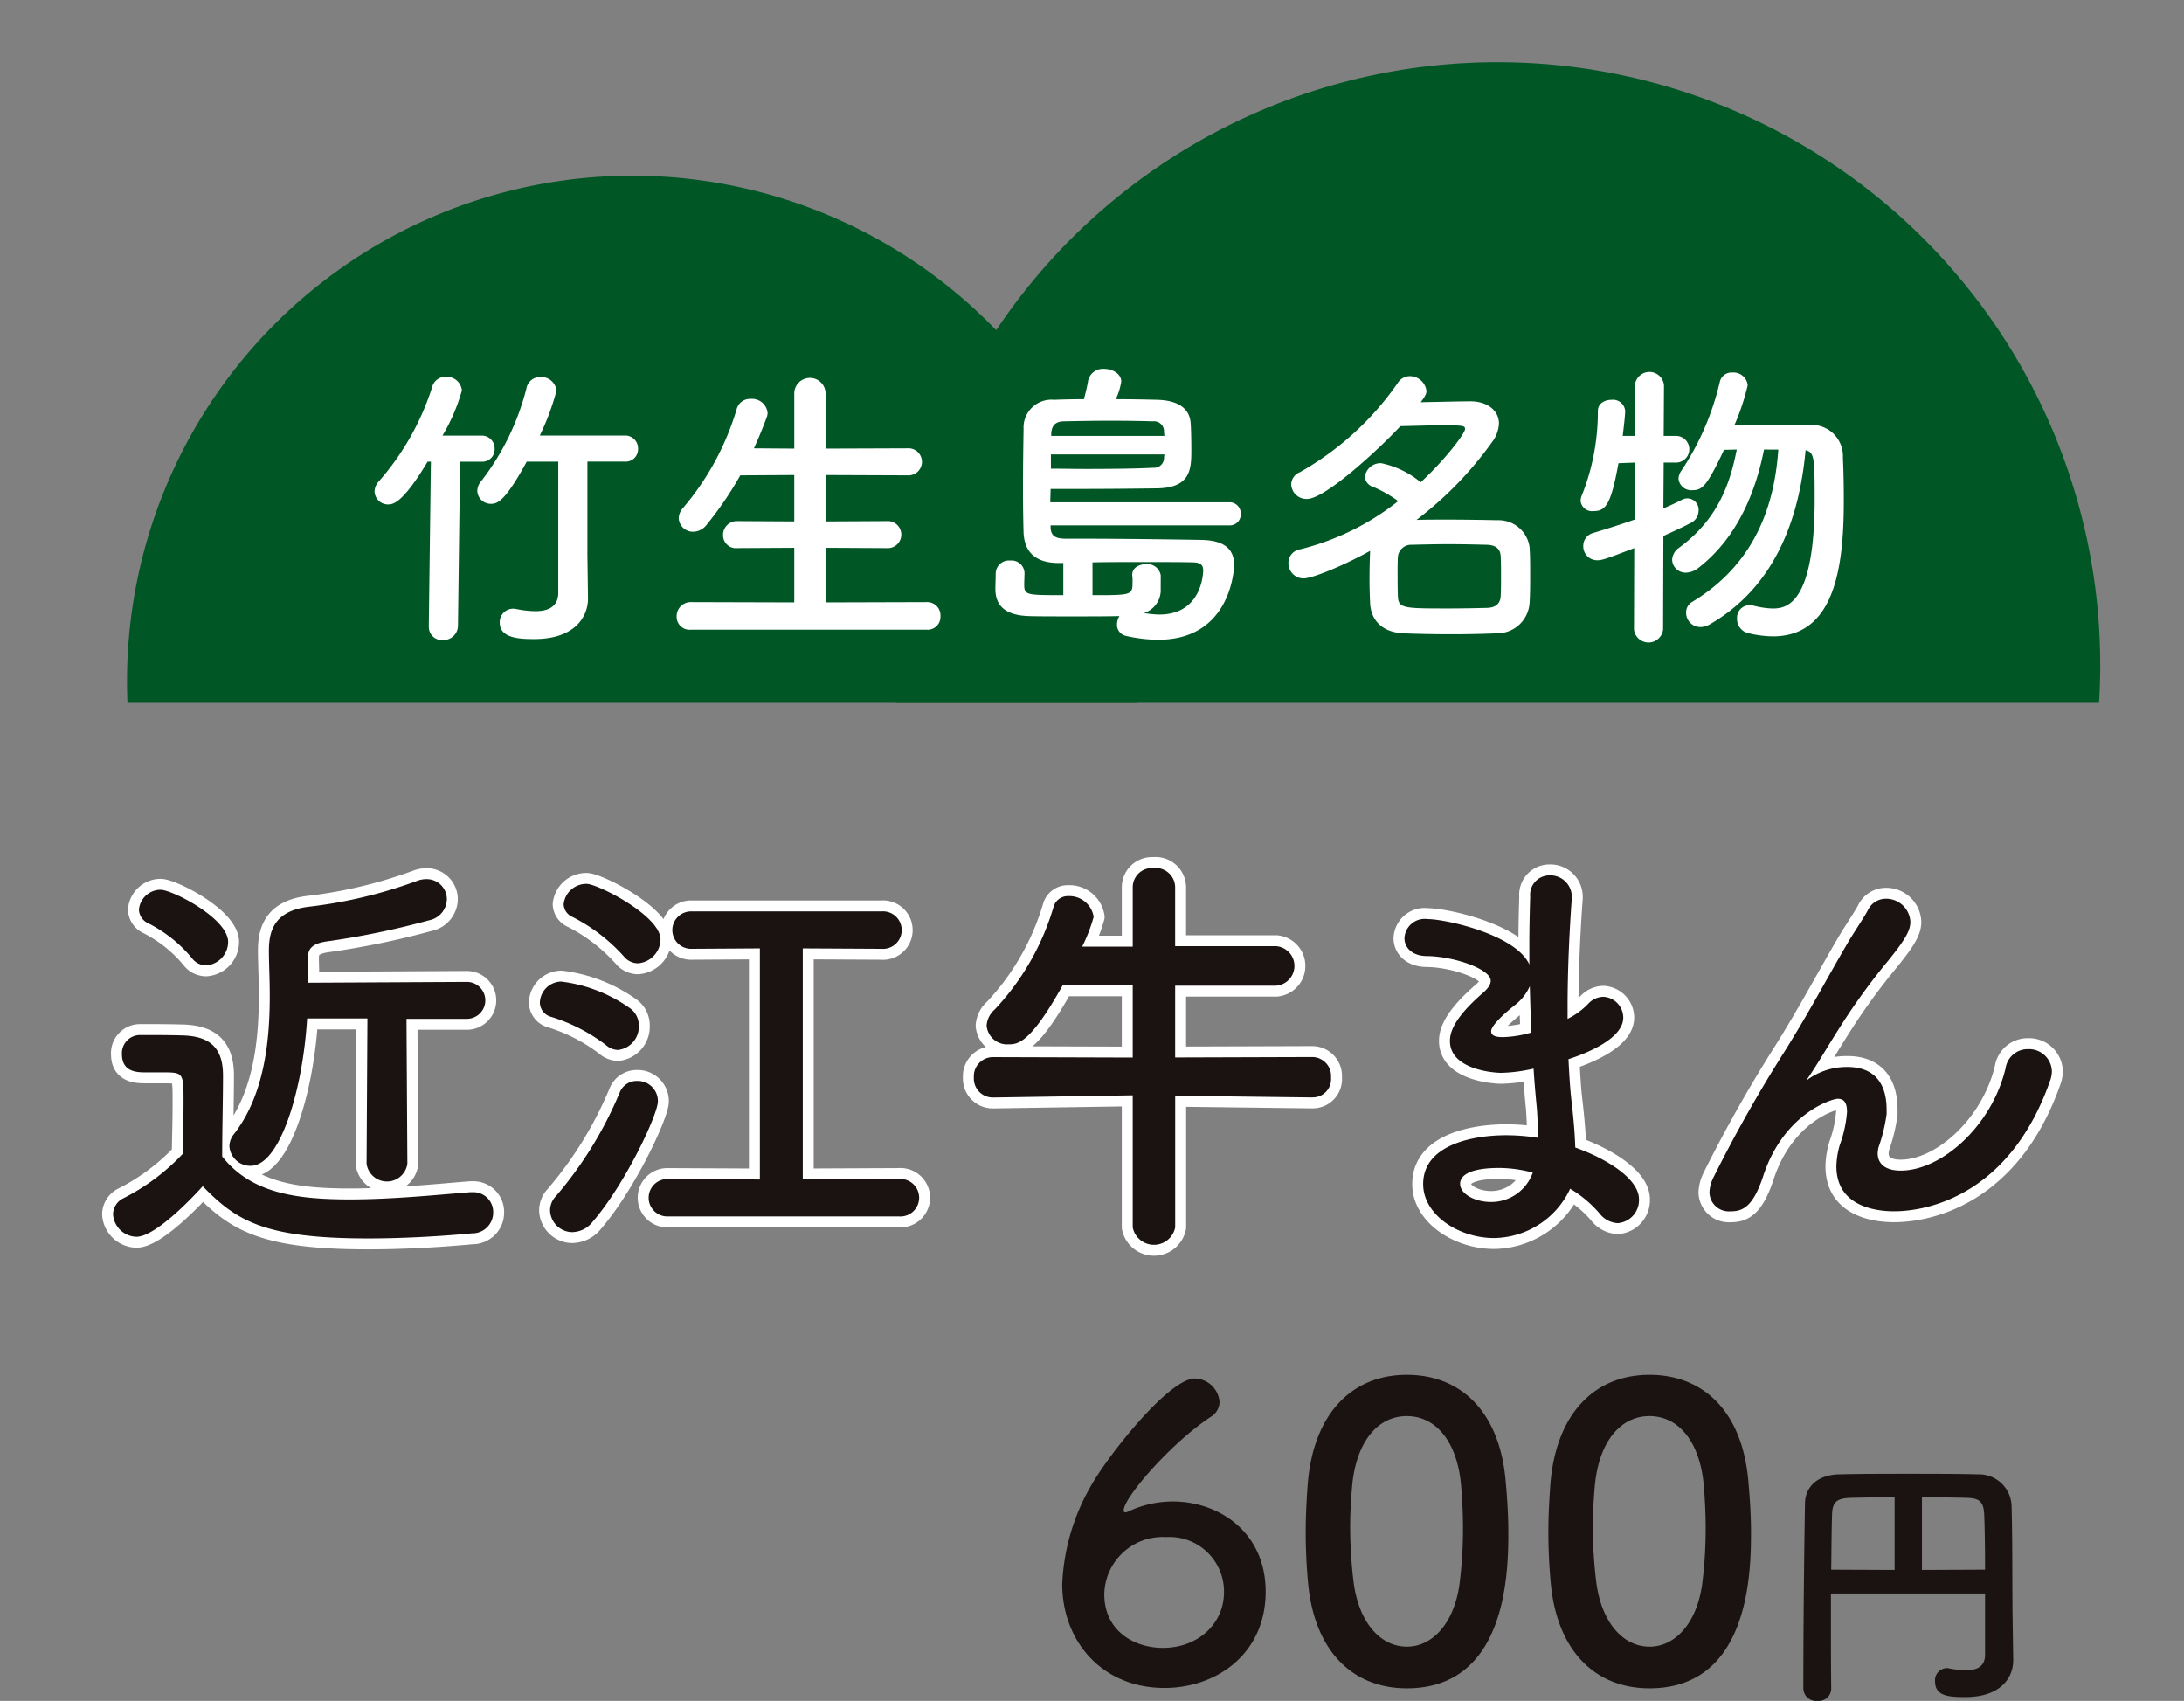<?xml version="1.0" encoding="UTF-8"?>
<svg xmlns="http://www.w3.org/2000/svg" xmlns:xlink="http://www.w3.org/1999/xlink" width="199.797" height="155.59" viewBox="0 0 199.797 155.59">
  <rect x="0" y="0" width="199.797" height="155.59" fill="#808080" stroke="none"/>
  <defs>
    <clipPath id="clip-path">
      <rect id="長方形_1302" data-name="長方形 1302" width="199.797" height="64.29" fill="none"></rect>
    </clipPath>
  </defs>
  <g id="グループ_1929" data-name="グループ 1929" transform="translate(-621.002 -2409.26)">
    <g id="グループ_1568" data-name="グループ 1568" transform="translate(621.002 2409.26)">
      <g id="グループ_1567" data-name="グループ 1567" clip-path="url(#clip-path)">
        <path id="パス_2298" data-name="パス 2298" d="M285.326,235.415a46.242,46.242,0,1,1-46.242-46.238A46.246,46.246,0,0,1,285.326,235.415Z" transform="translate(-181.223 -173.105)" fill="#005725"></path>
        <path id="パス_2299" data-name="パス 2299" d="M334.762,239.641A55.143,55.143,0,1,1,279.62,184.5,55.142,55.142,0,0,1,334.762,239.641Z" transform="translate(-142.63 -178.812)" fill="#005725"></path>
      </g>
    </g>
    <g id="グループ_1569" data-name="グループ 1569" transform="translate(655.262 2443.003)">
      <path id="パス_2300" data-name="パス 2300" d="M208.007,220.294l.193-15.065h-.3c-2.275,3.8-3.163,3.912-3.607,3.912a1.232,1.232,0,0,1-1.248-1.192,1.429,1.429,0,0,1,.415-.943,24.141,24.141,0,0,0,4.855-8.6,1.25,1.25,0,0,1,1.25-.943,1.39,1.39,0,0,1,1.47,1.248,16.739,16.739,0,0,1-1.776,4.134h3.579a1.171,1.171,0,0,1,1.192,1.221,1.126,1.126,0,0,1-1.192,1.165h-1.969l-.193,15.065a1.327,1.327,0,0,1-1.387,1.248,1.191,1.191,0,0,1-1.276-1.221Zm11.846-15.065h-2.886c-1.969,3.607-2.664,3.856-3.274,3.856a1.232,1.232,0,0,1-1.248-1.192,1.409,1.409,0,0,1,.362-.888,23.071,23.071,0,0,0,4.134-8.489,1.258,1.258,0,0,1,1.276-1.028,1.388,1.388,0,0,1,1.47,1.25,22.484,22.484,0,0,1-1.525,4.1h7.794a1.173,1.173,0,0,1,1.194,1.221,1.128,1.128,0,0,1-1.194,1.165h-3.439v8.518l.055,3.967v.056c0,1.609-1.165,3.69-4.911,3.69-1.221,0-3.163-.029-3.163-1.5a1.227,1.227,0,0,1,1.221-1.276.989.989,0,0,1,.277.027,9.418,9.418,0,0,0,1.747.2c1.165,0,2.109-.388,2.109-1.692Z" transform="translate(-203.041 -196.741)" fill="#fff"></path>
      <path id="パス_2301" data-name="パス 2301" d="M216.794,220.538a1.18,1.18,0,0,1-1.3-1.192,1.289,1.289,0,0,1,1.3-1.332l9.459.027v-4.993l-5.215.029a1.181,1.181,0,0,1-1.3-1.192,1.261,1.261,0,0,1,1.3-1.279l5.215.029V206.39l-4.937.029a32.426,32.426,0,0,1-3.079,4.52,1.571,1.571,0,0,1-1.221.639,1.3,1.3,0,0,1-1.332-1.25,1.427,1.427,0,0,1,.362-.888,24.863,24.863,0,0,0,4.937-9.071,1.259,1.259,0,0,1,1.276-.943,1.436,1.436,0,0,1,1.554,1.277,1.171,1.171,0,0,1-.084.415q-.539,1.459-1.165,2.83l3.69.027v-4.937a1.433,1.433,0,1,1,2.859,0v4.937l7.49-.027a1.239,1.239,0,1,1,0,2.471l-7.49-.029v4.245l5.6-.029a1.239,1.239,0,1,1,0,2.471l-5.6-.029v4.993l9.266-.027a1.212,1.212,0,0,1,1.248,1.277,1.175,1.175,0,0,1-1.248,1.248Z" transform="translate(-187.852 -196.68)" fill="#fff"></path>
      <path id="パス_2302" data-name="パス 2302" d="M233.676,211.454v.193c.029.943.695,1.026,1.5,1.026h1.665c2.97,0,7.519.056,10.709.111,2,.056,2.915.832,2.915,2.276,0,.582-.391,6.853-6.937,6.853a13.288,13.288,0,0,1-3-.362,1.035,1.035,0,0,1-.777-1.054,1.481,1.481,0,0,1,.222-.748c-1.165.029-2.828.029-4.409.029-1.556,0-3.052,0-3.914-.029-2.275-.084-2.995-1.081-3.024-2.413,0-.389.029-1.083.029-1.5a1.211,1.211,0,0,1,1.33-1.165,1.184,1.184,0,0,1,1.305,1.139v.027c0,.251-.027.748-.027,1.026,0,.972.193.972,3.576.972v-2.941h-.415c-1.776,0-3.108-.695-3.219-2.746-.027-.943-.055-2.413-.055-4,0-1.943.029-4.023.055-5.521a2.548,2.548,0,0,1,2.775-2.662c.777-.029,1.721-.055,2.746-.055.14-.528.306-1.194.388-1.72a1.39,1.39,0,0,1,1.47-1.054c.75,0,1.556.444,1.556,1.166a5.8,5.8,0,0,1-.5,1.609c1.416,0,2.775.027,3.829.055,2.386.082,2.886,1.192,3,1.94.055.391.082,1.638.082,2.608,0,1.749-.027,3.468-3.05,3.552-1.831.027-4.717.055-7.242.055h-2.582c0,.333-.027.748-.027,1.219h16.368a1.019,1.019,0,0,1,1.054,1.057,1,1,0,0,1-1.054,1.055Zm.029-6.493v1.305c.972,0,2.109.027,3.246.027,2.249,0,4.606-.027,6.132-.111a.9.9,0,0,0,.97-.917c0-.082.029-.193.029-.3Zm10.376-1.692c0-.166-.029-.277-.029-.388a.913.913,0,0,0-1.026-.944c-.833-.029-2.3-.055-3.856-.055-1.525,0-3.163.027-4.329.055-.748.027-1.081.415-1.108,1.166v.166Zm-.333,13.981a2.2,2.2,0,0,1-1.525,2.22,8.57,8.57,0,0,0,1.414.138c3.912,0,4-3.854,4-4.023,0-.526-.251-.719-.888-.748-1-.029-2.857-.029-4.855-.029-1.47,0-3.026,0-4.384.029v3c3.634,0,3.663,0,3.663-1.25a3.209,3.209,0,0,0-.029-.553v-.058c0-.637.61-.97,1.25-.97a1.225,1.225,0,0,1,1.359,1.028Z" transform="translate(-171.826 -197.137)" fill="#fff"></path>
      <path id="パス_2303" data-name="パス 2303" d="M242.064,215.94a1.39,1.39,0,0,1-1.361-1.414,1.259,1.259,0,0,1,1.083-1.25,23.566,23.566,0,0,0,8.96-4.409,11.49,11.49,0,0,0-2.3-1.305,1.041,1.041,0,0,1-.748-.915,1.442,1.442,0,0,1,1.5-1.248,8.3,8.3,0,0,1,3.607,1.747c2.358-2.193,4.051-4.5,4.051-4.855,0-.278,0-.36-1.887-.36-1.248,0-2.775.053-4.023.082-1.831,1.969-6.853,6.658-8.547,6.658a1.394,1.394,0,0,1-1.441-1.332,1.232,1.232,0,0,1,.777-1.108,27.075,27.075,0,0,0,8.96-8.158,1.322,1.322,0,0,1,1.11-.637,1.534,1.534,0,0,1,1.525,1.359c0,.222-.082.444-.526,1.026,1.636-.027,3.412-.082,4.578-.082,1.525,0,2.58.859,2.58,2.025a3.022,3.022,0,0,1-.582,1.638,33.187,33.187,0,0,1-6.964,7.186c.888-.029,1.858-.029,2.83-.029,1.581,0,3.19.029,4.633.055a2.853,2.853,0,0,1,2.884,2.469c.055.806.055,1.665.055,2.524s0,1.72-.055,2.582a2.968,2.968,0,0,1-3.024,2.773c-1.332.056-2.746.084-4.1.084-1.554,0-3.079-.029-4.384-.084-1.969-.082-2.995-1.192-3.079-2.746-.029-.666-.056-1.414-.056-2.191,0-.915.027-1.86.056-2.608C246.113,214.582,242.978,215.94,242.064,215.94Zm18.088-.166c0-.637,0-1.274-.029-1.829-.027-.668-.388-1.055-1.276-1.083-1.081-.027-2.3-.055-3.494-.055s-2.36.029-3.357.055a1.217,1.217,0,0,0-1.279,1.11c-.027.444-.027.943-.027,1.472,0,.693,0,1.441.027,2.08.029,1.163.473,1.163,4.662,1.163,1.194,0,2.413-.027,3.523-.053.695-.029,1.194-.333,1.221-1.11C260.152,216.995,260.152,216.384,260.152,215.774Z" transform="translate(-157.095 -196.771)" fill="#fff"></path>
      <path id="パス_2304" data-name="パス 2304" d="M257.652,213.381c-2.524.97-2.941,1.11-3.357,1.11a1.269,1.269,0,0,1-1.305-1.305,1.214,1.214,0,0,1,.917-1.192c1.359-.415,2.608-.806,3.772-1.221v-5.215l-1.47.056c-.695,3.854-1.192,4.382-2.3,4.382a1.049,1.049,0,0,1-1.165-.943,1.506,1.506,0,0,1,.138-.555,20.636,20.636,0,0,0,1.443-7.657c0-.693.611-1.026,1.25-1.026a1.115,1.115,0,0,1,1.248,1.026c0,.5-.222,2.191-.222,2.275h1.11V198.51a1.334,1.334,0,0,1,2.662,0l-.027,4.606h1.11a1.221,1.221,0,0,1,.027,2.442h-1.137l-.029,4.187c.611-.249,1.194-.526,1.72-.8a1.037,1.037,0,0,1,1.5,1.028,1.268,1.268,0,0,1-.777,1.137c-.721.388-1.554.748-2.442,1.165l-.027,8.545a1.339,1.339,0,0,1-2.662,0Zm11.872-9.018c-.8,4.078-2.551,8.156-5.992,10.82a1.918,1.918,0,0,1-1.137.444,1.236,1.236,0,0,1-1.276-1.165,1.436,1.436,0,0,1,.666-1.137c3.19-2.36,4.549-5.3,5.244-8.962l-1.165.029c-1.581,3.357-2,3.69-2.886,3.69a1.168,1.168,0,0,1-1.276-1.054,1.333,1.333,0,0,1,.277-.75,24.739,24.739,0,0,0,3.5-8.1,1.1,1.1,0,0,1,1.165-.859,1.3,1.3,0,0,1,1.387,1.165,20.955,20.955,0,0,1-1.221,3.663c1.3-.029,3.246-.029,4.937-.029h1.942a2.855,2.855,0,0,1,3.052,2.995c.056,1.139.082,2.5.082,3.94,0,6.132-.859,12.4-6.491,12.4a9.969,9.969,0,0,1-2.275-.3,1.326,1.326,0,0,1-1-1.332,1.147,1.147,0,0,1,1.163-1.221,2.067,2.067,0,0,1,.389.056,7.746,7.746,0,0,0,1.665.249c1.165,0,3.885-.138,3.885-10.041,0-3.829-.058-4.247-.832-4.44-.473,5.133-2.193,12.123-8.713,15.9a1.8,1.8,0,0,1-.915.277,1.307,1.307,0,0,1-1.3-1.332,1.1,1.1,0,0,1,.555-.97c6.187-3.718,7.575-9.572,7.879-13.928Z" transform="translate(-142.409 -196.985)" fill="#fff"></path>
    </g>
    <g id="グループ_1570" data-name="グループ 1570" transform="translate(631.347 2488.67)">
      <path id="パス_2305" data-name="パス 2305" d="M194.4,250.879a2.2,2.2,0,0,1-2.136-2.06,1.663,1.663,0,0,1,.97-1.476,19.569,19.569,0,0,0,5.4-4.043c.038-1.747.078-3.261.078-4.74,0-2.642,0-2.719-1.827-2.719h-1.632c-.815,0-2.176-.038-2.176-1.669a1.666,1.666,0,0,1,1.632-1.749c1.4,0,2.682,0,3.963.04,2.489.078,3.652,1.165,3.652,3.652,0,2.253-.075,4.933-.075,7.419,2.642,3.343,6.722,3.927,11.695,3.927,3.885,0,8.081-.428,11.033-.662h.2a1.815,1.815,0,0,1,1.865,1.865,1.9,1.9,0,0,1-1.942,1.9c-2.449.233-5.985.466-9.519.466-9.519,0-12.046-1.629-15.114-4.777C200.233,246.525,196.308,250.879,194.4,250.879Zm5.05-25.527a12.491,12.491,0,0,0-3.963-3.148,1.432,1.432,0,0,1-.855-1.243,1.994,1.994,0,0,1,1.982-1.825c1.048,0,6.178,2.6,6.178,4.777a2.164,2.164,0,0,1-2.02,2.138A1.624,1.624,0,0,1,199.454,225.351Zm16.086,5.554h-5.517c-.388,6.529-2.486,13.484-5.168,13.484a1.923,1.923,0,0,1-1.942-1.787,1.8,1.8,0,0,1,.426-1.128c2.837-3.652,3.266-8.742,3.266-12.627,0-1.594-.078-2.99-.078-4.04v-.155c0-1.982.7-3.614,3.652-3.965a42.843,42.843,0,0,0,9.908-2.369,2.33,2.33,0,0,1,.855-.155,1.839,1.839,0,0,1,1.865,1.865,2.007,2.007,0,0,1-1.632,1.9,74.261,74.261,0,0,1-9.442,1.943c-1.439.233-1.632.815-1.632,1.514,0,.468.038,1.283.038,2.253l14.454-.075a1.69,1.69,0,1,1,0,3.379h-5.479l.08,13.249a1.883,1.883,0,0,1-3.732,0Z" transform="translate(-192.268 -217.153)" fill="#1a1311" stroke="#fff" stroke-linecap="round" stroke-linejoin="round" stroke-width="2"></path>
      <path id="パス_2306" data-name="パス 2306" d="M215.918,233.119a16.072,16.072,0,0,0-5.053-2.6,1.372,1.372,0,0,1-1.01-1.323,1.993,1.993,0,0,1,1.943-1.9,13.726,13.726,0,0,1,6.256,2.409,1.927,1.927,0,0,1,.855,1.632,2.143,2.143,0,0,1-1.9,2.216A1.687,1.687,0,0,1,215.918,233.119Zm-3.07,17.1a2.058,2.058,0,0,1-2.06-1.98,1.886,1.886,0,0,1,.544-1.323,35.412,35.412,0,0,0,5.83-9.479,1.679,1.679,0,0,1,1.592-1.05,1.85,1.85,0,0,1,1.9,1.867c0,1.2-2.992,7.574-5.983,11.033A2.406,2.406,0,0,1,212.848,250.215Zm4.662-25.254a16,16,0,0,0-4.662-3.574,1.326,1.326,0,0,1-.817-1.168,2.084,2.084,0,0,1,2.1-1.863c1.01,0,6.762,2.913,6.762,5.088a2.235,2.235,0,0,1-2.06,2.178A1.688,1.688,0,0,1,217.509,224.96Zm4.08,23.816a1.711,1.711,0,1,1,0-3.419l8.392.04V224.261l-6.256.038a1.71,1.71,0,1,1,0-3.419h17.367a1.716,1.716,0,1,1,0,3.419l-7.186-.038V245.4l8.78-.04a1.716,1.716,0,1,1,0,3.419Z" transform="translate(-170.812 -216.917)" fill="#1a1311" stroke="#fff" stroke-linecap="round" stroke-linejoin="round" stroke-width="2"></path>
      <path id="パス_2307" data-name="パス 2307" d="M258.706,238.689l-12.549-.155v12.043a1.981,1.981,0,0,1-3.885,0V238.494l-12.745.2h-.038a1.731,1.731,0,0,1-1.749-1.825A1.751,1.751,0,0,1,229.527,235l12.745.04V228.43h-6.411c-2.953,5.324-4.118,5.4-4.935,5.4a1.883,1.883,0,0,1-2.02-1.709,2.14,2.14,0,0,1,.739-1.476,23.288,23.288,0,0,0,5.4-9.441,1.36,1.36,0,0,1,1.361-.932,2.246,2.246,0,0,1,2.293,1.9,15.373,15.373,0,0,1-1.05,2.719h4.624v-5.479a1.766,1.766,0,0,1,1.9-1.709,1.791,1.791,0,0,1,1.98,1.709v5.439H255.4a1.813,1.813,0,0,1,0,3.614h-9.246v6.567l12.549-.04a1.734,1.734,0,0,1,1.709,1.867,1.671,1.671,0,0,1-1.669,1.825Z" transform="translate(-148.993 -217.708)" fill="#1a1311" stroke="#fff" stroke-linecap="round" stroke-linejoin="round" stroke-width="2"></path>
      <path id="パス_2308" data-name="パス 2308" d="M253.683,251.186c-3.263,0-6.489-2.138-6.489-4.935,0-3.652,4.664-4.469,7.579-4.469a18.667,18.667,0,0,1,2.913.233v-.659c0-.584-.038-1.2-.078-1.9-.115-1.205-.233-2.449-.311-3.77a14.351,14.351,0,0,1-2.953.388c-.737,0-4.7-.311-4.7-2.915,0-.737.309-2.02,2.873-4.273.506-.426.857-.817.857-1.243,0-1.05-3.3-2.216-5.83-2.253-1.4,0-2.06-.815-2.06-1.632a1.849,1.849,0,0,1,2.1-1.749c1.709,0,8.121,1.439,9.324,4.158v-1.827c0-1.592.04-3.108.078-4.389a1.774,1.774,0,0,1,1.787-1.942,1.962,1.962,0,0,1,2.02,1.942v.153c-.193,2.6-.388,6.3-.388,9.985v1.05a6.885,6.885,0,0,0,1.867-1.359,1.939,1.939,0,0,1,1.4-.662,1.92,1.92,0,0,1,1.827,1.9c0,1.9-3.223,3.223-5.013,3.807.078,1.476.155,2.875.311,4.08.118,1.086.273,2.564.311,4,2.837,1.01,5.83,2.837,5.83,4.742a2.111,2.111,0,0,1-1.942,2.176,2.259,2.259,0,0,1-1.672-.895,10.834,10.834,0,0,0-2.682-2.253A7.8,7.8,0,0,1,253.683,251.186Zm.466-6.411c-2.72,0-3.574.7-3.574,1.439,0,1.01,1.476,1.672,2.8,1.672a4.024,4.024,0,0,0,3.845-2.682A11.892,11.892,0,0,0,254.15,244.774Zm2.8-16.63a4.379,4.379,0,0,1-1.243,1.634c-2.256,1.785-2.293,2.369-2.293,2.486,0,.5.622.542,1.088.542a10.01,10.01,0,0,0,2.6-.426C257.027,230.982,256.987,229.545,256.949,228.145Z" transform="translate(-127.345 -217.344)" fill="#1a1311" stroke="#fff" stroke-linecap="round" stroke-linejoin="round" stroke-width="2"></path>
      <path id="パス_2309" data-name="パス 2309" d="M274.953,247.563c-1.945,0-5.286-.582-5.286-4.118a7.5,7.5,0,0,1,.311-1.942,11.321,11.321,0,0,0,.662-3.03c0-.895-.311-1.2-.855-1.2-.466,0-4.9,1.281-6.8,7.031-.97,2.992-1.982,3.263-3.03,3.263a1.774,1.774,0,0,1-1.9-1.747,3.34,3.34,0,0,1,.351-1.321,128.791,128.791,0,0,1,6.487-11.5c2.176-3.456,3.925-6.76,5.674-9.752.622-1.088,1.592-2.486,1.98-3.223a1.826,1.826,0,0,1,1.672-1.05,2.218,2.218,0,0,1,2.216,2.1c0,.777-.391,1.554-2.1,3.652a58,58,0,0,0-4.311,5.945c-1.166,1.827-2.1,3.459-2.955,4.7-.075.115-.115.155-.115.2h.04a1.2,1.2,0,0,1,.193-.158,6.1,6.1,0,0,1,3.5-1.048c1.827,0,3.576.855,3.576,3.925v.386a15.146,15.146,0,0,1-.739,3.032,3.106,3.106,0,0,0-.078.544c0,1.088.855,1.592,2.1,1.592,3.77,0,8.354-4.118,9.6-9.364a2.043,2.043,0,0,1,2.058-1.747,2.089,2.089,0,0,1,2.178,2.02,2.628,2.628,0,0,1-.118.737C285.6,246.087,278.021,247.563,274.953,247.563Z" transform="translate(-112.016 -216.171)" fill="#1a1311" stroke="#fff" stroke-linecap="round" stroke-linejoin="round" stroke-width="2"></path>
    </g>
    <g id="グループ_1572" data-name="グループ 1572" transform="translate(631.347 2488.67)">
      <path id="パス_2314" data-name="パス 2314" d="M194.4,250.879a2.2,2.2,0,0,1-2.136-2.06,1.663,1.663,0,0,1,.97-1.476,19.569,19.569,0,0,0,5.4-4.043c.038-1.747.078-3.261.078-4.74,0-2.642,0-2.719-1.827-2.719h-1.632c-.815,0-2.176-.038-2.176-1.669a1.666,1.666,0,0,1,1.632-1.749c1.4,0,2.682,0,3.963.04,2.489.078,3.652,1.165,3.652,3.652,0,2.253-.075,4.933-.075,7.419,2.642,3.343,6.722,3.927,11.695,3.927,3.885,0,8.081-.428,11.033-.662h.2a1.815,1.815,0,0,1,1.865,1.865,1.9,1.9,0,0,1-1.942,1.9c-2.449.233-5.985.466-9.519.466-9.519,0-12.046-1.629-15.114-4.777C200.233,246.525,196.308,250.879,194.4,250.879Zm5.05-25.527a12.491,12.491,0,0,0-3.963-3.148,1.432,1.432,0,0,1-.855-1.243,1.994,1.994,0,0,1,1.982-1.825c1.048,0,6.178,2.6,6.178,4.777a2.164,2.164,0,0,1-2.02,2.138A1.624,1.624,0,0,1,199.454,225.351Zm16.086,5.554h-5.517c-.388,6.529-2.486,13.484-5.168,13.484a1.923,1.923,0,0,1-1.942-1.787,1.8,1.8,0,0,1,.426-1.128c2.837-3.652,3.266-8.742,3.266-12.627,0-1.594-.078-2.99-.078-4.04v-.155c0-1.982.7-3.614,3.652-3.965a42.843,42.843,0,0,0,9.908-2.369,2.33,2.33,0,0,1,.855-.155,1.839,1.839,0,0,1,1.865,1.865,2.007,2.007,0,0,1-1.632,1.9,74.261,74.261,0,0,1-9.442,1.943c-1.439.233-1.632.815-1.632,1.514,0,.468.038,1.283.038,2.253l14.454-.075a1.69,1.69,0,1,1,0,3.379h-5.479l.08,13.249a1.883,1.883,0,0,1-3.732,0Z" transform="translate(-192.268 -217.153)" fill="#1a1311"></path>
      <path id="パス_2315" data-name="パス 2315" d="M215.918,233.119a16.072,16.072,0,0,0-5.053-2.6,1.372,1.372,0,0,1-1.01-1.323,1.993,1.993,0,0,1,1.943-1.9,13.726,13.726,0,0,1,6.256,2.409,1.927,1.927,0,0,1,.855,1.632,2.143,2.143,0,0,1-1.9,2.216A1.687,1.687,0,0,1,215.918,233.119Zm-3.07,17.1a2.058,2.058,0,0,1-2.06-1.98,1.886,1.886,0,0,1,.544-1.323,35.412,35.412,0,0,0,5.83-9.479,1.679,1.679,0,0,1,1.592-1.05,1.85,1.85,0,0,1,1.9,1.867c0,1.2-2.992,7.574-5.983,11.033A2.406,2.406,0,0,1,212.848,250.215Zm4.662-25.254a16,16,0,0,0-4.662-3.574,1.326,1.326,0,0,1-.817-1.168,2.084,2.084,0,0,1,2.1-1.863c1.01,0,6.762,2.913,6.762,5.088a2.235,2.235,0,0,1-2.06,2.178A1.688,1.688,0,0,1,217.509,224.96Zm4.08,23.816a1.711,1.711,0,1,1,0-3.419l8.392.04V224.261l-6.256.038a1.71,1.71,0,1,1,0-3.419h17.367a1.716,1.716,0,1,1,0,3.419l-7.186-.038V245.4l8.78-.04a1.716,1.716,0,1,1,0,3.419Z" transform="translate(-170.812 -216.917)" fill="#1a1311"></path>
      <path id="パス_2316" data-name="パス 2316" d="M258.706,238.689l-12.549-.155v12.043a1.981,1.981,0,0,1-3.885,0V238.494l-12.745.2h-.038a1.731,1.731,0,0,1-1.749-1.825A1.751,1.751,0,0,1,229.527,235l12.745.04V228.43h-6.411c-2.953,5.324-4.118,5.4-4.935,5.4a1.883,1.883,0,0,1-2.02-1.709,2.14,2.14,0,0,1,.739-1.476,23.288,23.288,0,0,0,5.4-9.441,1.36,1.36,0,0,1,1.361-.932,2.246,2.246,0,0,1,2.293,1.9,15.373,15.373,0,0,1-1.05,2.719h4.624v-5.479a1.766,1.766,0,0,1,1.9-1.709,1.791,1.791,0,0,1,1.98,1.709v5.439H255.4a1.813,1.813,0,0,1,0,3.614h-9.246v6.567l12.549-.04a1.734,1.734,0,0,1,1.709,1.867,1.671,1.671,0,0,1-1.669,1.825Z" transform="translate(-148.993 -217.708)" fill="#1a1311"></path>
      <path id="パス_2317" data-name="パス 2317" d="M253.683,251.186c-3.263,0-6.489-2.138-6.489-4.935,0-3.652,4.664-4.469,7.579-4.469a18.667,18.667,0,0,1,2.913.233v-.659c0-.584-.038-1.2-.078-1.9-.115-1.205-.233-2.449-.311-3.77a14.351,14.351,0,0,1-2.953.388c-.737,0-4.7-.311-4.7-2.915,0-.737.309-2.02,2.873-4.273.506-.426.857-.817.857-1.243,0-1.05-3.3-2.216-5.83-2.253-1.4,0-2.06-.815-2.06-1.632a1.849,1.849,0,0,1,2.1-1.749c1.709,0,8.121,1.439,9.324,4.158v-1.827c0-1.592.04-3.108.078-4.389a1.774,1.774,0,0,1,1.787-1.942,1.962,1.962,0,0,1,2.02,1.942v.153c-.193,2.6-.388,6.3-.388,9.985v1.05a6.885,6.885,0,0,0,1.867-1.359,1.939,1.939,0,0,1,1.4-.662,1.92,1.92,0,0,1,1.827,1.9c0,1.9-3.223,3.223-5.013,3.807.078,1.476.155,2.875.311,4.08.118,1.086.273,2.564.311,4,2.837,1.01,5.83,2.837,5.83,4.742a2.111,2.111,0,0,1-1.942,2.176,2.259,2.259,0,0,1-1.672-.895,10.834,10.834,0,0,0-2.682-2.253A7.8,7.8,0,0,1,253.683,251.186Zm.466-6.411c-2.72,0-3.574.7-3.574,1.439,0,1.01,1.476,1.672,2.8,1.672a4.024,4.024,0,0,0,3.845-2.682A11.892,11.892,0,0,0,254.15,244.774Zm2.8-16.63a4.379,4.379,0,0,1-1.243,1.634c-2.256,1.785-2.293,2.369-2.293,2.486,0,.5.622.542,1.088.542a10.01,10.01,0,0,0,2.6-.426C257.027,230.982,256.987,229.545,256.949,228.145Z" transform="translate(-127.345 -217.344)" fill="#1a1311"></path>
      <path id="パス_2318" data-name="パス 2318" d="M274.953,247.563c-1.945,0-5.286-.582-5.286-4.118a7.5,7.5,0,0,1,.311-1.942,11.321,11.321,0,0,0,.662-3.03c0-.895-.311-1.2-.855-1.2-.466,0-4.9,1.281-6.8,7.031-.97,2.992-1.982,3.263-3.03,3.263a1.774,1.774,0,0,1-1.9-1.747,3.34,3.34,0,0,1,.351-1.321,128.791,128.791,0,0,1,6.487-11.5c2.176-3.456,3.925-6.76,5.674-9.752.622-1.088,1.592-2.486,1.98-3.223a1.826,1.826,0,0,1,1.672-1.05,2.218,2.218,0,0,1,2.216,2.1c0,.777-.391,1.554-2.1,3.652a58,58,0,0,0-4.311,5.945c-1.166,1.827-2.1,3.459-2.955,4.7-.075.115-.115.155-.115.2h.04a1.2,1.2,0,0,1,.193-.158,6.1,6.1,0,0,1,3.5-1.048c1.827,0,3.576.855,3.576,3.925v.386a15.146,15.146,0,0,1-.739,3.032,3.106,3.106,0,0,0-.078.544c0,1.088.855,1.592,2.1,1.592,3.77,0,8.354-4.118,9.6-9.364a2.043,2.043,0,0,1,2.058-1.747,2.089,2.089,0,0,1,2.178,2.02,2.628,2.628,0,0,1-.118.737C285.6,246.087,278.021,247.563,274.953,247.563Z" transform="translate(-112.016 -216.171)" fill="#1a1311"></path>
    </g>
    <path id="パス_2810" data-name="パス 2810" d="M-71.213-8.14c0-5.4-4.218-8.251-8.51-8.251a9.577,9.577,0,0,0-4.07.925,1.455,1.455,0,0,1-.222.074c-.148,0-.185-.074-.185-.185,0-1.184,4.4-6.216,7.955-8.547a1.626,1.626,0,0,0,.814-1.369,2.327,2.327,0,0,0-2.257-2.146c-2.405,0-8.066,7.178-9.583,9.953a19.567,19.567,0,0,0-2.553,8.843c0,5.217,3.626,9.509,9.361,9.509C-75.727.666-71.213-2.442-71.213-8.14Zm-3.811.037c0,2.923-2.4,5.106-5.587,5.106-2.59,0-5.365-1.517-5.365-4.921a5.347,5.347,0,0,1,5.661-5.217A4.989,4.989,0,0,1-75.024-8.1ZM-58.3.7c9.176,0,9.287-10.693,9.287-14.282,0-1.591-.111-3.219-.259-4.847-.592-6.179-4.07-9.546-9.028-9.546-5.032,0-8.547,3.552-9.065,9.99-.111,1.517-.185,2.96-.185,4.4,0,1.554.074,3.108.222,4.7C-66.736-2.664-63.221.7-58.3.7Zm0-3.811c-2.442,0-4.44-2.257-4.884-6.031a42.733,42.733,0,0,1-.3-4.884c0-1.258.074-2.553.185-3.811.37-4,2.331-6.364,4.995-6.364s4.588,2.331,4.958,6.216c.111,1.258.185,2.627.185,4a39.627,39.627,0,0,1-.333,5.254C-54.008-5.217-55.969-3.108-58.3-3.108ZM-36.1.7c9.176,0,9.287-10.693,9.287-14.282,0-1.591-.111-3.219-.259-4.847-.592-6.179-4.07-9.546-9.028-9.546-5.032,0-8.547,3.552-9.065,9.99-.111,1.517-.185,2.96-.185,4.4,0,1.554.074,3.108.222,4.7C-44.536-2.664-41.021.7-36.1.7Zm0-3.811c-2.442,0-4.44-2.257-4.884-6.031a42.733,42.733,0,0,1-.3-4.884c0-1.258.074-2.553.185-3.811.37-4,2.331-6.364,4.995-6.364s4.588,2.331,4.958,6.216c.111,1.258.185,2.627.185,4a39.627,39.627,0,0,1-.333,5.254C-31.808-5.217-33.769-3.108-36.1-3.108Zm30.7.733c0,1.1-.75,1.425-1.75,1.425A8.919,8.919,0,0,1-8.7-1.125a.692.692,0,0,0-.225-.025A1.116,1.116,0,0,0-9.975.075C-9.975,1.4-8.75,1.5-7.225,1.5c3.375,0,4.4-1.875,4.4-3.35V-1.9l-.05-3.525c-.05-2.825,0-6.925-.1-10.6a2.986,2.986,0,0,0-3.05-2.85c-2-.05-4.225-.05-6.425-.05s-4.35,0-6.275.05c-1.9.025-3.125,1.075-3.15,2.65-.025,1.55-.15,8.925-.15,16.975a1.176,1.176,0,0,0,1.3,1.1,1.145,1.145,0,0,0,1.25-1.1V.725c-.025-2.1-.025-4.175-.025-6.2v-2.5H-5.4Zm-5.775-7.75v-6.65c1.375,0,2.725.025,3.95.05s1.7.225,1.75,1.6.075,3.15.075,4.975Zm-2.5,0-5.8-.025c.025-1.725.025-3.4.075-4.975.025-1.225.4-1.575,1.825-1.6,1.1-.025,2.45-.05,3.9-.05Z" transform="translate(808 2563)" fill="#1a1311"></path>
  </g>
</svg>
